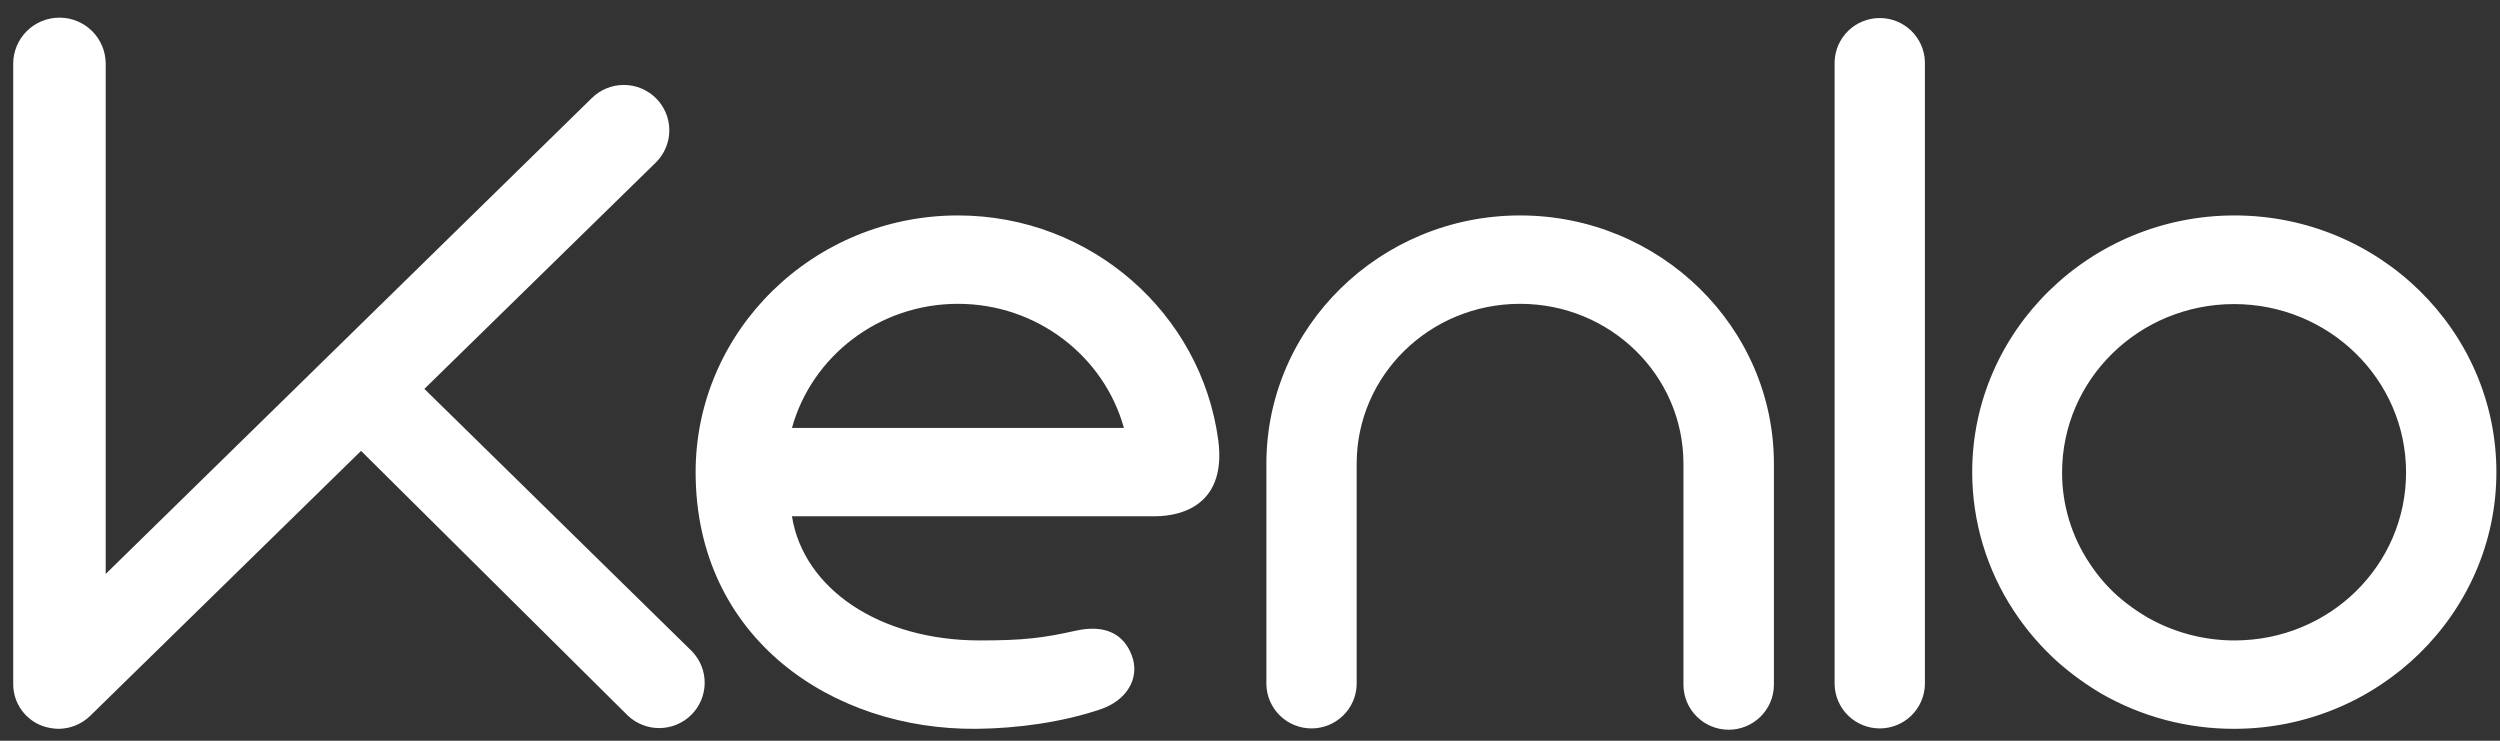 <svg width="108" height="32" viewBox="0 0 108 32" fill="none" xmlns="http://www.w3.org/2000/svg">
<rect x="0" y="0" width="108" height="32" fill="#333333" stroke="none"/>
<path d="M96.531 9.307C90.289 9.307 85.199 14.287 85.199 20.396C85.2 22.528 85.826 24.613 87.001 26.395C87.536 27.207 88.173 27.949 88.897 28.6C89.48 29.112 90.11 29.569 90.778 29.965C92.522 30.965 94.5 31.489 96.512 31.485C102.754 31.485 107.844 26.504 107.844 20.396C107.844 14.287 102.773 9.307 96.531 9.307ZM96.531 27.667C95.207 27.668 93.907 27.323 92.759 26.667C92.319 26.409 91.902 26.111 91.515 25.777C91.037 25.354 90.619 24.869 90.27 24.335C89.493 23.172 89.079 21.806 89.082 20.409C89.082 16.39 92.41 13.136 96.512 13.136C100.613 13.136 103.942 16.39 103.942 20.409C103.942 24.427 100.635 27.667 96.531 27.667ZM76.633 20.032V29.577C76.633 30.093 76.427 30.588 76.061 30.953C75.694 31.319 75.197 31.524 74.679 31.524C74.161 31.524 73.664 31.319 73.298 30.953C72.931 30.588 72.725 30.093 72.725 29.577V20.032C72.725 16.214 69.568 13.125 65.667 13.125C61.767 13.125 58.608 16.214 58.608 20.032V29.577C58.594 30.083 58.382 30.564 58.018 30.917C57.654 31.27 57.166 31.468 56.658 31.468C56.15 31.468 55.661 31.27 55.297 30.917C54.933 30.564 54.721 30.083 54.708 29.577V20.032C54.708 14.118 59.628 9.307 65.667 9.307C71.707 9.307 76.633 14.124 76.633 20.032ZM83.156 2.67V29.577C83.142 30.083 82.93 30.564 82.566 30.917C82.202 31.27 81.714 31.468 81.205 31.468C80.697 31.468 80.209 31.27 79.845 30.917C79.481 30.564 79.269 30.083 79.255 29.577V2.67C79.269 2.164 79.481 1.683 79.845 1.33C80.209 0.976 80.697 0.779 81.205 0.779C81.714 0.779 82.202 0.976 82.566 1.33C82.93 1.683 83.142 2.164 83.156 2.67ZM29.898 28.141C30.253 28.511 30.448 29.005 30.442 29.517C30.436 30.029 30.23 30.518 29.866 30.88C29.503 31.241 29.013 31.447 28.499 31.453C27.986 31.459 27.491 31.264 27.119 30.911L15.598 19.478L3.9 30.921C3.533 31.28 3.04 31.483 2.525 31.485C2.271 31.481 2.019 31.432 1.781 31.341C1.427 31.199 1.123 30.956 0.908 30.642C0.692 30.328 0.575 29.957 0.571 29.577L0.571 2.752C0.571 2.224 0.782 1.718 1.156 1.345C1.531 0.972 2.039 0.762 2.569 0.762C3.098 0.762 3.606 0.972 3.981 1.345C4.355 1.718 4.566 2.224 4.566 2.752V24.795L25.562 4.241C25.931 3.875 26.43 3.669 26.951 3.67C27.472 3.67 27.971 3.877 28.339 4.244C28.707 4.611 28.914 5.108 28.915 5.627C28.915 6.146 28.709 6.644 28.341 7.012L18.333 16.8L29.898 28.141ZM41.383 9.307C35.141 9.307 30.051 14.287 30.051 20.396C30.051 27.579 35.968 31.547 42.189 31.485C43.942 31.468 45.874 31.204 47.537 30.644C48.667 30.263 49.263 29.304 48.895 28.32C48.563 27.427 47.785 26.953 46.467 27.247C45.072 27.559 44.225 27.667 42.33 27.667C37.988 27.667 34.713 25.43 34.212 22.304H49.859C51.242 22.304 52.983 21.669 52.627 19.005C51.897 13.555 47.143 9.307 41.383 9.307ZM34.212 18.488C35.067 15.396 37.965 13.125 41.383 13.125C44.801 13.125 47.699 15.396 48.553 18.488H34.212Z" fill="white"/>
</svg>
